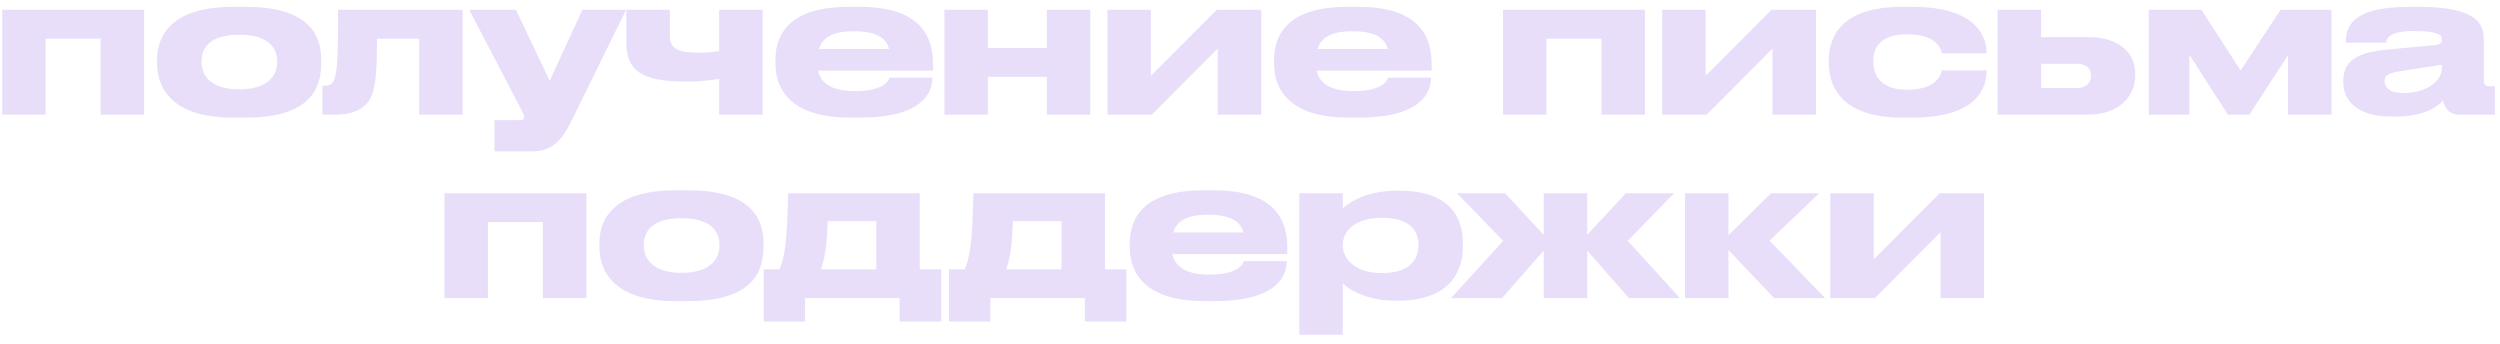 <?xml version="1.0" encoding="UTF-8"?> <svg xmlns="http://www.w3.org/2000/svg" width="218" height="30" viewBox="0 0 218 30" fill="none"><path d="M0.192 10V0.854H12.568V10H8.777V3.37H3.983V10H0.192ZM21.466 10.255H20.276C14.972 10.255 13.697 7.637 13.697 5.529V5.223C13.697 3.115 14.955 0.599 20.259 0.599H21.466C27.042 0.599 28.011 3.149 28.011 5.223V5.529C28.011 7.637 27.11 10.255 21.466 10.255ZM20.871 7.79C23.455 7.79 24.169 6.498 24.169 5.427V5.342C24.169 4.203 23.438 3.03 20.888 3.03H20.871C18.287 3.03 17.573 4.186 17.573 5.342V5.427C17.573 6.498 18.287 7.79 20.871 7.79ZM36.551 10V3.37H32.879C32.879 5.92 32.777 7.178 32.505 8.079C32.165 9.184 31.179 10 29.258 10H28.119V7.484H28.323C28.816 7.484 29.122 7.263 29.258 6.532C29.394 5.818 29.479 5.223 29.479 0.854H40.342V10H36.551ZM43.121 13.196V10.476H45.263C45.62 10.476 45.705 10.374 45.705 10.187C45.705 10 45.552 9.745 45.28 9.218L40.911 0.854H44.991L47.932 7.042L50.788 0.854H54.596L49.802 10.612C48.935 12.329 48.085 13.196 46.436 13.196H43.121ZM62.711 0.854H66.501V10H62.711V6.872C62.388 6.94 61.316 7.11 59.974 7.11C56.693 7.11 54.618 6.634 54.618 3.727V0.854H58.41V3.115C58.41 4.288 59.141 4.594 61.028 4.594C61.657 4.594 62.388 4.509 62.711 4.458V0.854ZM74.47 2.724H74.453C72.549 2.724 71.699 3.302 71.41 4.271H77.53C77.275 3.302 76.391 2.724 74.47 2.724ZM81.304 6.77V6.787C81.304 8.028 80.488 10.255 75.031 10.255H74.062C69.183 10.255 67.619 7.977 67.619 5.58V5.206C67.619 2.86 69.013 0.599 73.96 0.599H74.997C80.369 0.599 81.355 3.302 81.355 5.529V6.158H71.342C71.563 7.229 72.481 7.943 74.572 7.943H74.589C77.105 7.943 77.513 6.991 77.564 6.77H81.304ZM86.144 10H82.353V0.854H86.144V4.186H91.278V0.854H95.07V10H91.278V6.702H86.144V10ZM96.564 10V0.854H100.355V6.617L106.101 0.854H109.977V10H106.186V4.237L100.44 10H96.564ZM117.95 2.724H117.933C116.029 2.724 115.179 3.302 114.89 4.271H121.01C120.755 3.302 119.871 2.724 117.95 2.724ZM124.784 6.77V6.787C124.784 8.028 123.968 10.255 118.511 10.255H117.542C112.663 10.255 111.099 7.977 111.099 5.58V5.206C111.099 2.86 112.493 0.599 117.44 0.599H118.477C123.849 0.599 124.835 3.302 124.835 5.529V6.158H114.822C115.043 7.229 115.961 7.943 118.052 7.943H118.069C120.585 7.943 120.993 6.991 121.044 6.77H124.784ZM131.062 10V0.854H143.438V10H139.647V3.37H134.853V10H131.062ZM144.941 10V0.854H148.732V6.617L154.478 0.854H158.354V10H154.563V4.237L148.817 10H144.941ZM166.786 10.255H165.851C160.632 10.255 159.476 7.586 159.476 5.546V5.206C159.476 3.166 160.615 0.599 165.834 0.599H166.803C172.515 0.599 173.229 3.37 173.229 4.594V4.645H169.336C169.251 4.288 168.911 2.996 166.31 2.996H166.259C164.049 2.996 163.352 4.101 163.352 5.257V5.376C163.352 6.6 164.066 7.824 166.259 7.824H166.31C168.877 7.824 169.251 6.498 169.336 6.141H173.229V6.175C173.229 7.45 172.634 10.255 166.786 10.255ZM174.193 10V0.854H177.984V3.234H182.081C184.801 3.234 186.195 4.628 186.195 6.413V6.583C186.195 8.351 184.818 10 182.081 10H174.193ZM177.984 7.671H181.129C181.945 7.671 182.336 7.178 182.336 6.651V6.566C182.336 6.022 181.945 5.563 181.129 5.563H177.984V7.671ZM194.277 10L190.911 4.764V10H187.375V0.854H191.965L195.382 6.141L198.867 0.854H203.304V10H199.513V4.815L196.147 10H194.277ZM212.933 5.937V5.648L209.312 6.209C208.343 6.362 207.935 6.532 207.935 7.059V7.076C207.935 7.569 208.309 8.113 209.601 8.113C211.624 8.113 212.933 7.025 212.933 5.937ZM213.035 8.742C212.644 9.235 211.488 10.17 208.802 10.17H208.581C205.504 10.17 204.331 8.742 204.331 7.178V7.059C204.331 5.376 205.436 4.577 208.173 4.322L212.355 3.931C212.78 3.88 212.933 3.744 212.933 3.455C212.933 3.115 212.78 2.707 210.553 2.707H210.468C208.207 2.707 208.122 3.421 208.071 3.727H204.552V3.693C204.552 2.486 204.909 0.599 210.009 0.599H210.944C216.248 0.599 216.588 2.231 216.588 3.557V7.059C216.588 7.331 216.673 7.518 217.064 7.518H217.557V10H214.48C213.749 10 213.171 9.609 213.035 8.742ZM38.758 26V16.854H51.134V26H47.343V19.37H42.549V26H38.758ZM60.032 26.255H58.842C53.538 26.255 52.263 23.637 52.263 21.529V21.223C52.263 19.115 53.521 16.599 58.825 16.599H60.032C65.608 16.599 66.577 19.149 66.577 21.223V21.529C66.577 23.637 65.676 26.255 60.032 26.255ZM59.437 23.79C62.021 23.79 62.735 22.498 62.735 21.427V21.342C62.735 20.203 62.004 19.03 59.454 19.03H59.437C56.853 19.03 56.139 20.186 56.139 21.342V21.427C56.139 22.498 56.853 23.79 59.437 23.79ZM66.6 28.04V23.484H67.977C68.47 22.311 68.64 20.832 68.725 16.854H80.2V23.484H82.07V28.04H78.449V26H70.204V28.04H66.6ZM71.581 23.484H76.409V19.285H72.176C72.108 21.206 71.972 22.447 71.581 23.484ZM82.753 28.04V23.484H84.13C84.623 22.311 84.793 20.832 84.878 16.854H96.353V23.484H98.223V28.04H94.602V26H86.357V28.04H82.753ZM87.734 23.484H92.562V19.285H88.329C88.261 21.206 88.125 22.447 87.734 23.484ZM105.366 18.724H105.349C103.445 18.724 102.595 19.302 102.306 20.271H108.426C108.171 19.302 107.287 18.724 105.366 18.724ZM112.2 22.77V22.787C112.2 24.028 111.384 26.255 105.927 26.255H104.958C100.079 26.255 98.515 23.977 98.515 21.58V21.206C98.515 18.86 99.909 16.599 104.856 16.599H105.893C111.265 16.599 112.251 19.302 112.251 21.529V22.158H102.238C102.459 23.229 103.377 23.943 105.468 23.943H105.485C108.001 23.943 108.409 22.991 108.46 22.77H112.2ZM117.091 21.359V21.427C117.091 22.566 118.162 23.807 120.474 23.807H120.559C123.007 23.807 123.687 22.532 123.687 21.427V21.359C123.687 20.186 123.007 18.996 120.559 18.996H120.474C118.111 18.996 117.091 20.186 117.091 21.359ZM113.3 16.854H117.091V18.163C117.499 17.806 118.961 16.633 121.732 16.633H122.038C126.186 16.633 127.563 18.707 127.563 21.223V21.546C127.563 23.943 126.135 26.221 121.919 26.221H121.647C118.927 26.221 117.397 25.048 117.091 24.708V29.196H113.3V16.854ZM134.614 26V21.852L130.976 26H126.522L131.078 21.002L127.049 16.854H131.248L134.614 20.475V16.854H138.405V20.475L141.771 16.854H145.97L141.941 21.002L146.497 26H142.043L138.405 21.852V26H134.614ZM154.703 26L150.725 21.801V26H146.934V16.854H150.725V20.509L154.431 16.854H158.63L154.312 20.985L159.157 26H154.703ZM159.601 26V16.854H163.392V22.617L169.138 16.854H173.014V26H169.223V20.237L163.477 26H159.601Z" fill="#E8DEFA"></path></svg> 